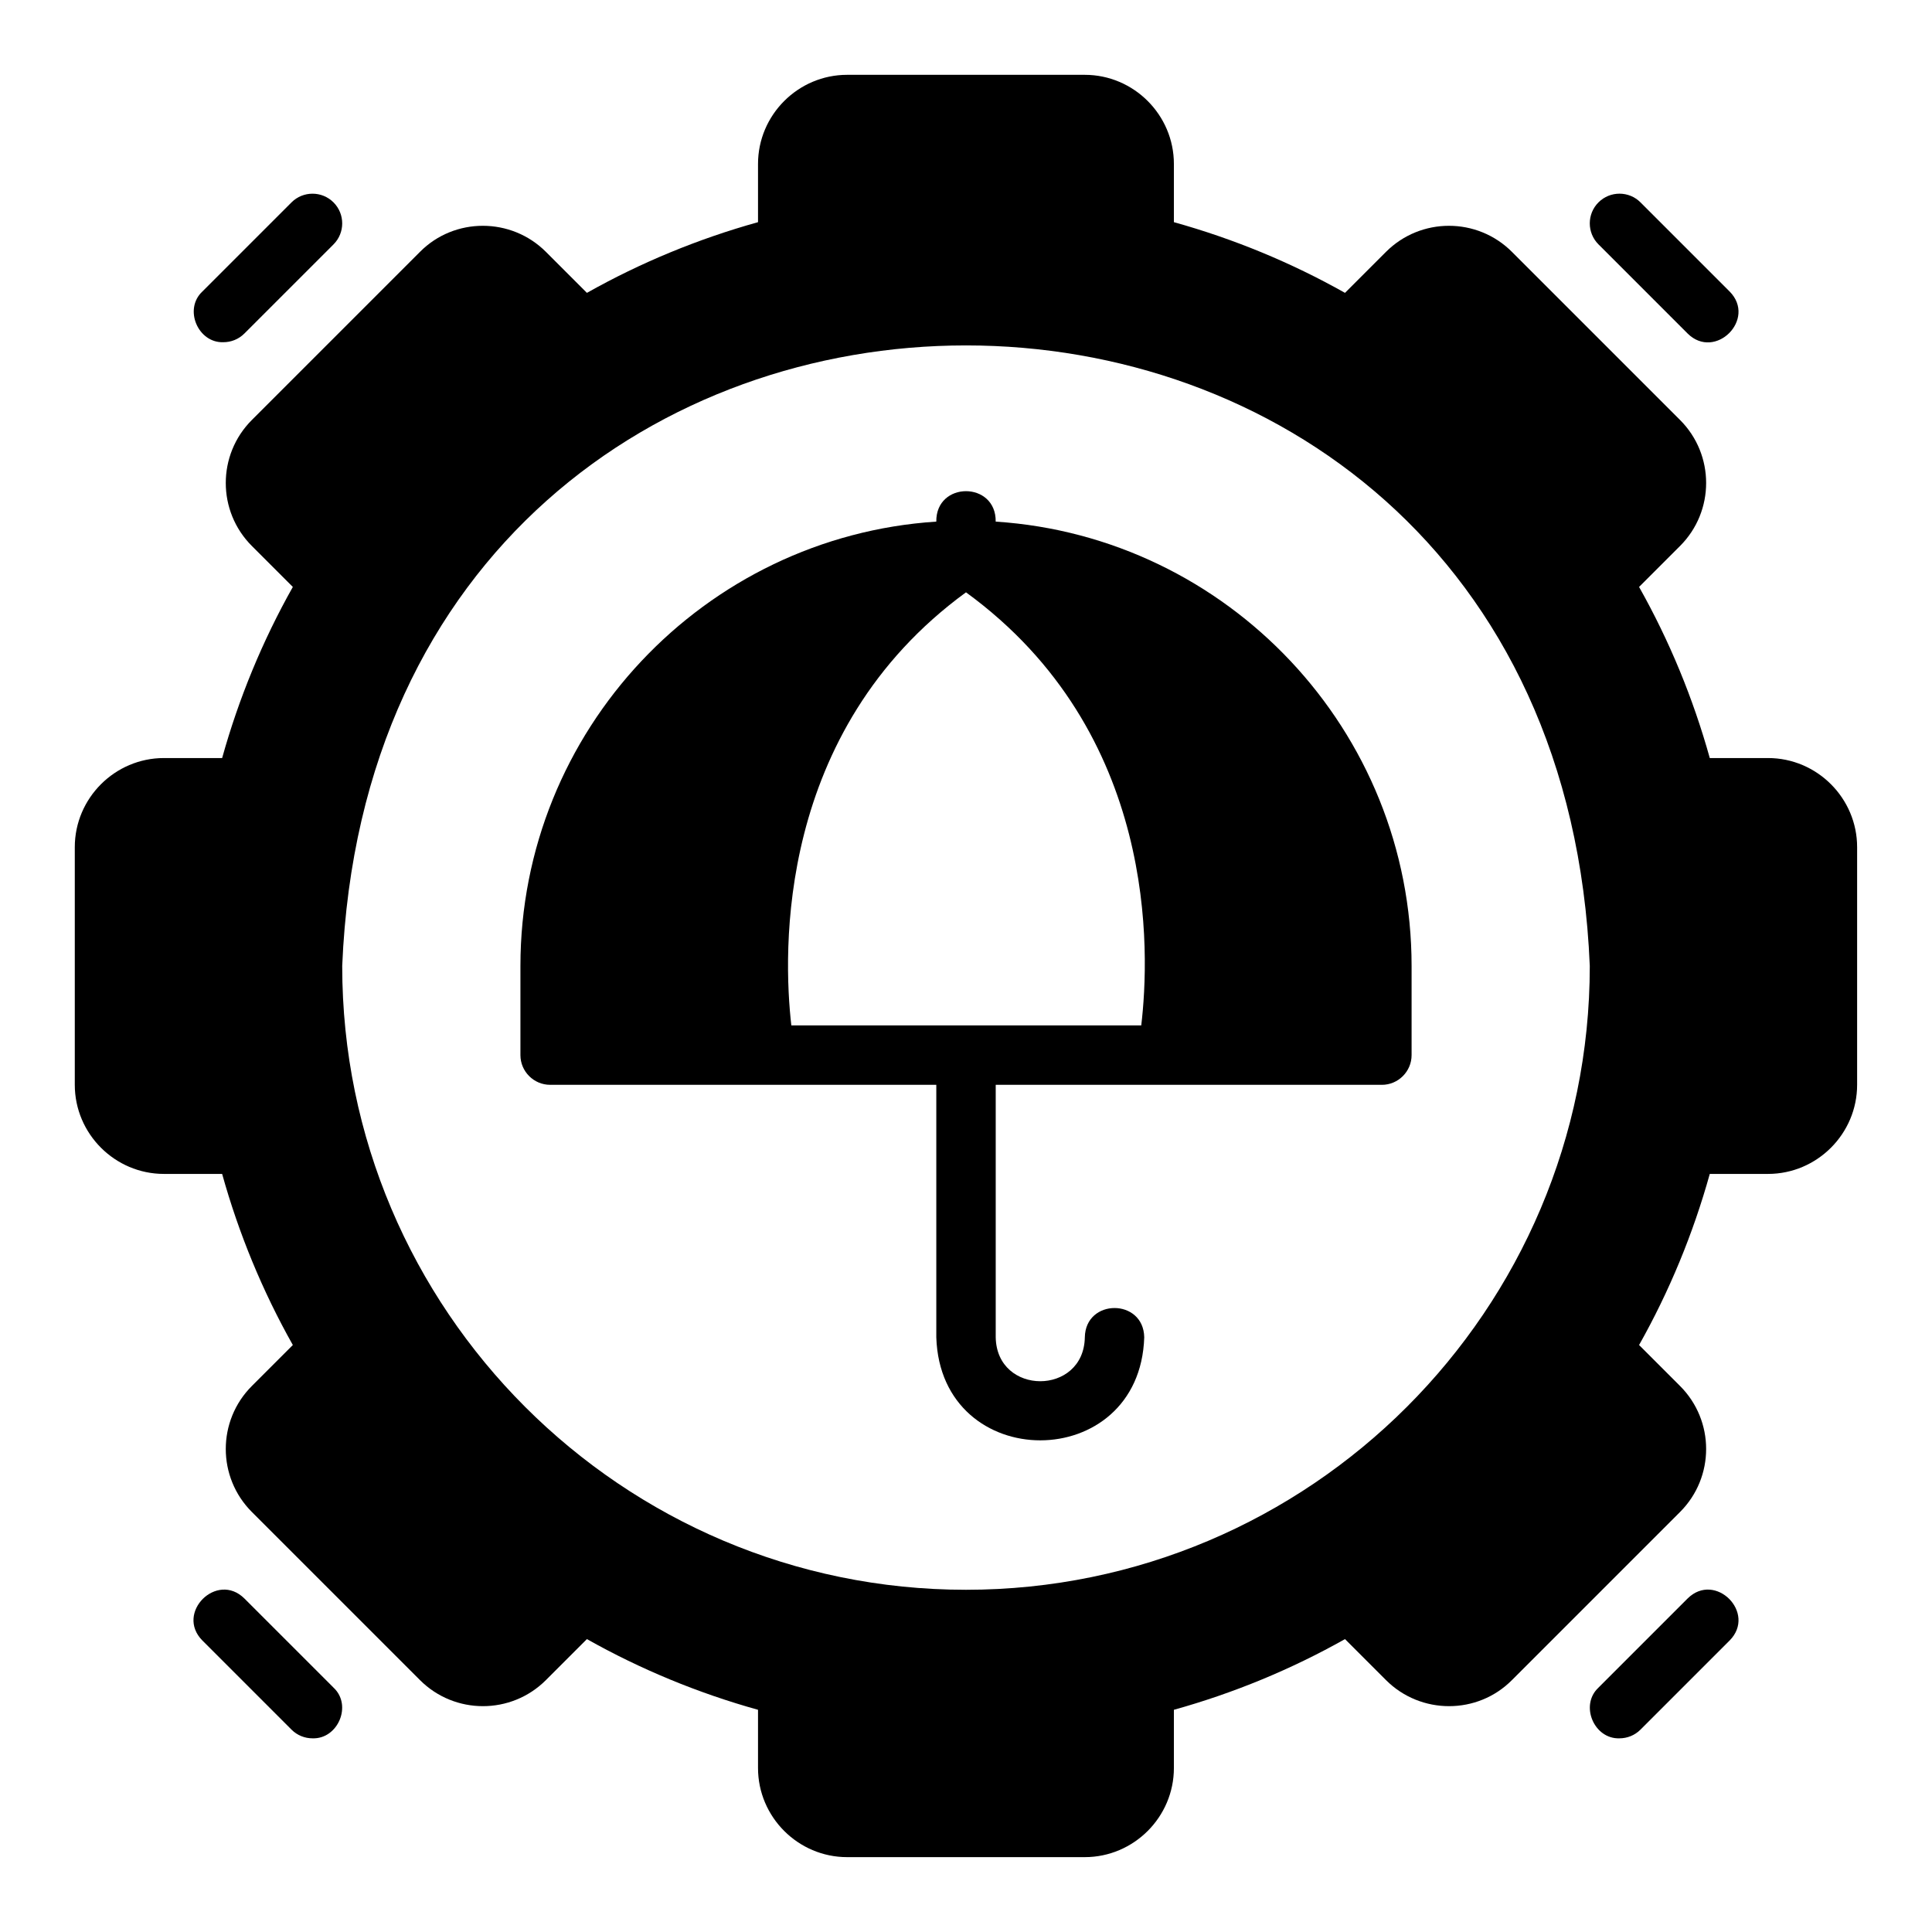 <?xml version="1.0" encoding="UTF-8"?>
<!-- Uploaded to: ICON Repo, www.svgrepo.com, Generator: ICON Repo Mixer Tools -->
<svg fill="#000000" width="800px" height="800px" version="1.1" viewBox="144 144 512 512" xmlns="http://www.w3.org/2000/svg">
 <g>
  <path d="m612.54 344.89h-15.43c-4.41-15.824-10.707-31.094-18.738-45.344l10.863-10.863c9.211-9.211 9.211-24.168 0-33.379l-44.555-44.555c-9.211-9.211-24.168-9.211-33.379 0l-10.863 10.863c-14.25-8.027-29.52-14.328-45.344-18.734v-15.43c0-12.988-10.629-23.617-23.617-23.617h-62.977c-12.988 0-23.617 10.629-23.617 23.617v15.43c-15.824 4.41-31.094 10.707-45.344 18.734l-10.863-10.863c-9.211-9.211-24.246-9.211-33.379 0l-44.555 44.555c-9.211 9.211-9.211 24.168 0 33.379l10.863 10.863c-8.031 14.25-14.328 29.52-18.738 45.344h-15.43c-12.988 0-23.617 10.629-23.617 23.617v62.977c0 12.988 10.629 23.617 23.617 23.617h15.43c4.41 15.824 10.707 31.094 18.738 45.344l-10.863 10.863c-9.211 9.211-9.211 24.168 0 33.379l44.555 44.555c9.211 9.211 24.168 9.211 33.379 0l10.863-10.863c14.25 8.031 29.52 14.328 45.344 18.734v15.43c0 12.988 10.629 23.617 23.617 23.617h62.977c12.988 0 23.617-10.629 23.617-23.617v-15.43c15.824-4.41 31.094-10.707 45.344-18.734l10.863 10.863c9.211 9.211 24.246 9.211 33.379 0l44.555-44.555c9.211-9.211 9.211-24.168 0-33.379l-10.863-10.863c8.031-14.25 14.328-29.52 18.738-45.344h15.43c12.988 0 23.617-10.629 23.617-23.617v-62.977c0-12.988-10.629-23.617-23.617-23.617zm-212.54 220.42c-91.16 0-165.31-74.156-165.31-165.31 9.074-219.31 321.59-219.25 330.62 0 0 91.156-74.152 165.31-165.31 165.31z"/>
  <path d="m591.23 232.38c7.301 7.242 18.383-3.82 11.133-11.133l-23.617-23.617c-3.074-3.074-8.055-3.074-11.133 0-3.074 3.074-3.074 8.055 0 11.133z"/>
  <path d="m203.2 234.69c2.016 0 4.027-0.77 5.566-2.305l23.617-23.617c3.074-3.074 3.074-8.055 0-11.133-3.074-3.074-8.055-3.074-11.133 0l-23.617 23.617c-5.016 4.676-1.168 13.676 5.566 13.438z"/>
  <path d="m208.77 567.62c-7.301-7.242-18.387 3.816-11.133 11.133l23.617 23.617c1.539 1.539 3.551 2.305 5.566 2.305 6.731 0.234 10.59-8.758 5.566-13.438z"/>
  <path d="m591.23 567.62-23.617 23.617c-5.016 4.676-1.168 13.676 5.566 13.438 2.016 0 4.027-0.77 5.566-2.305l23.617-23.617c7.242-7.301-3.816-18.387-11.133-11.133z"/>
  <path d="m407.87 282.23c0.137-10.754-15.883-10.75-15.742 0-61.48 4.016-110.21 55.34-110.21 117.77v23.617c0 4.328 3.543 7.871 7.871 7.871h102.34v66.914c1.16 36.41 53.949 36.402 55.105 0-0.18-10.352-15.57-10.344-15.742 0-0.277 15.516-23.34 15.516-23.617 0v-66.91h102.34c4.328 0 7.871-3.543 7.871-7.871v-23.617c0-62.426-48.727-113.75-110.21-117.77zm38.574 133.51h-92.734c-2.203-19.207-4.172-77.934 46.289-114.77 51.012 37.156 48.727 95.566 46.445 114.77z"/>
 </g>
</svg>